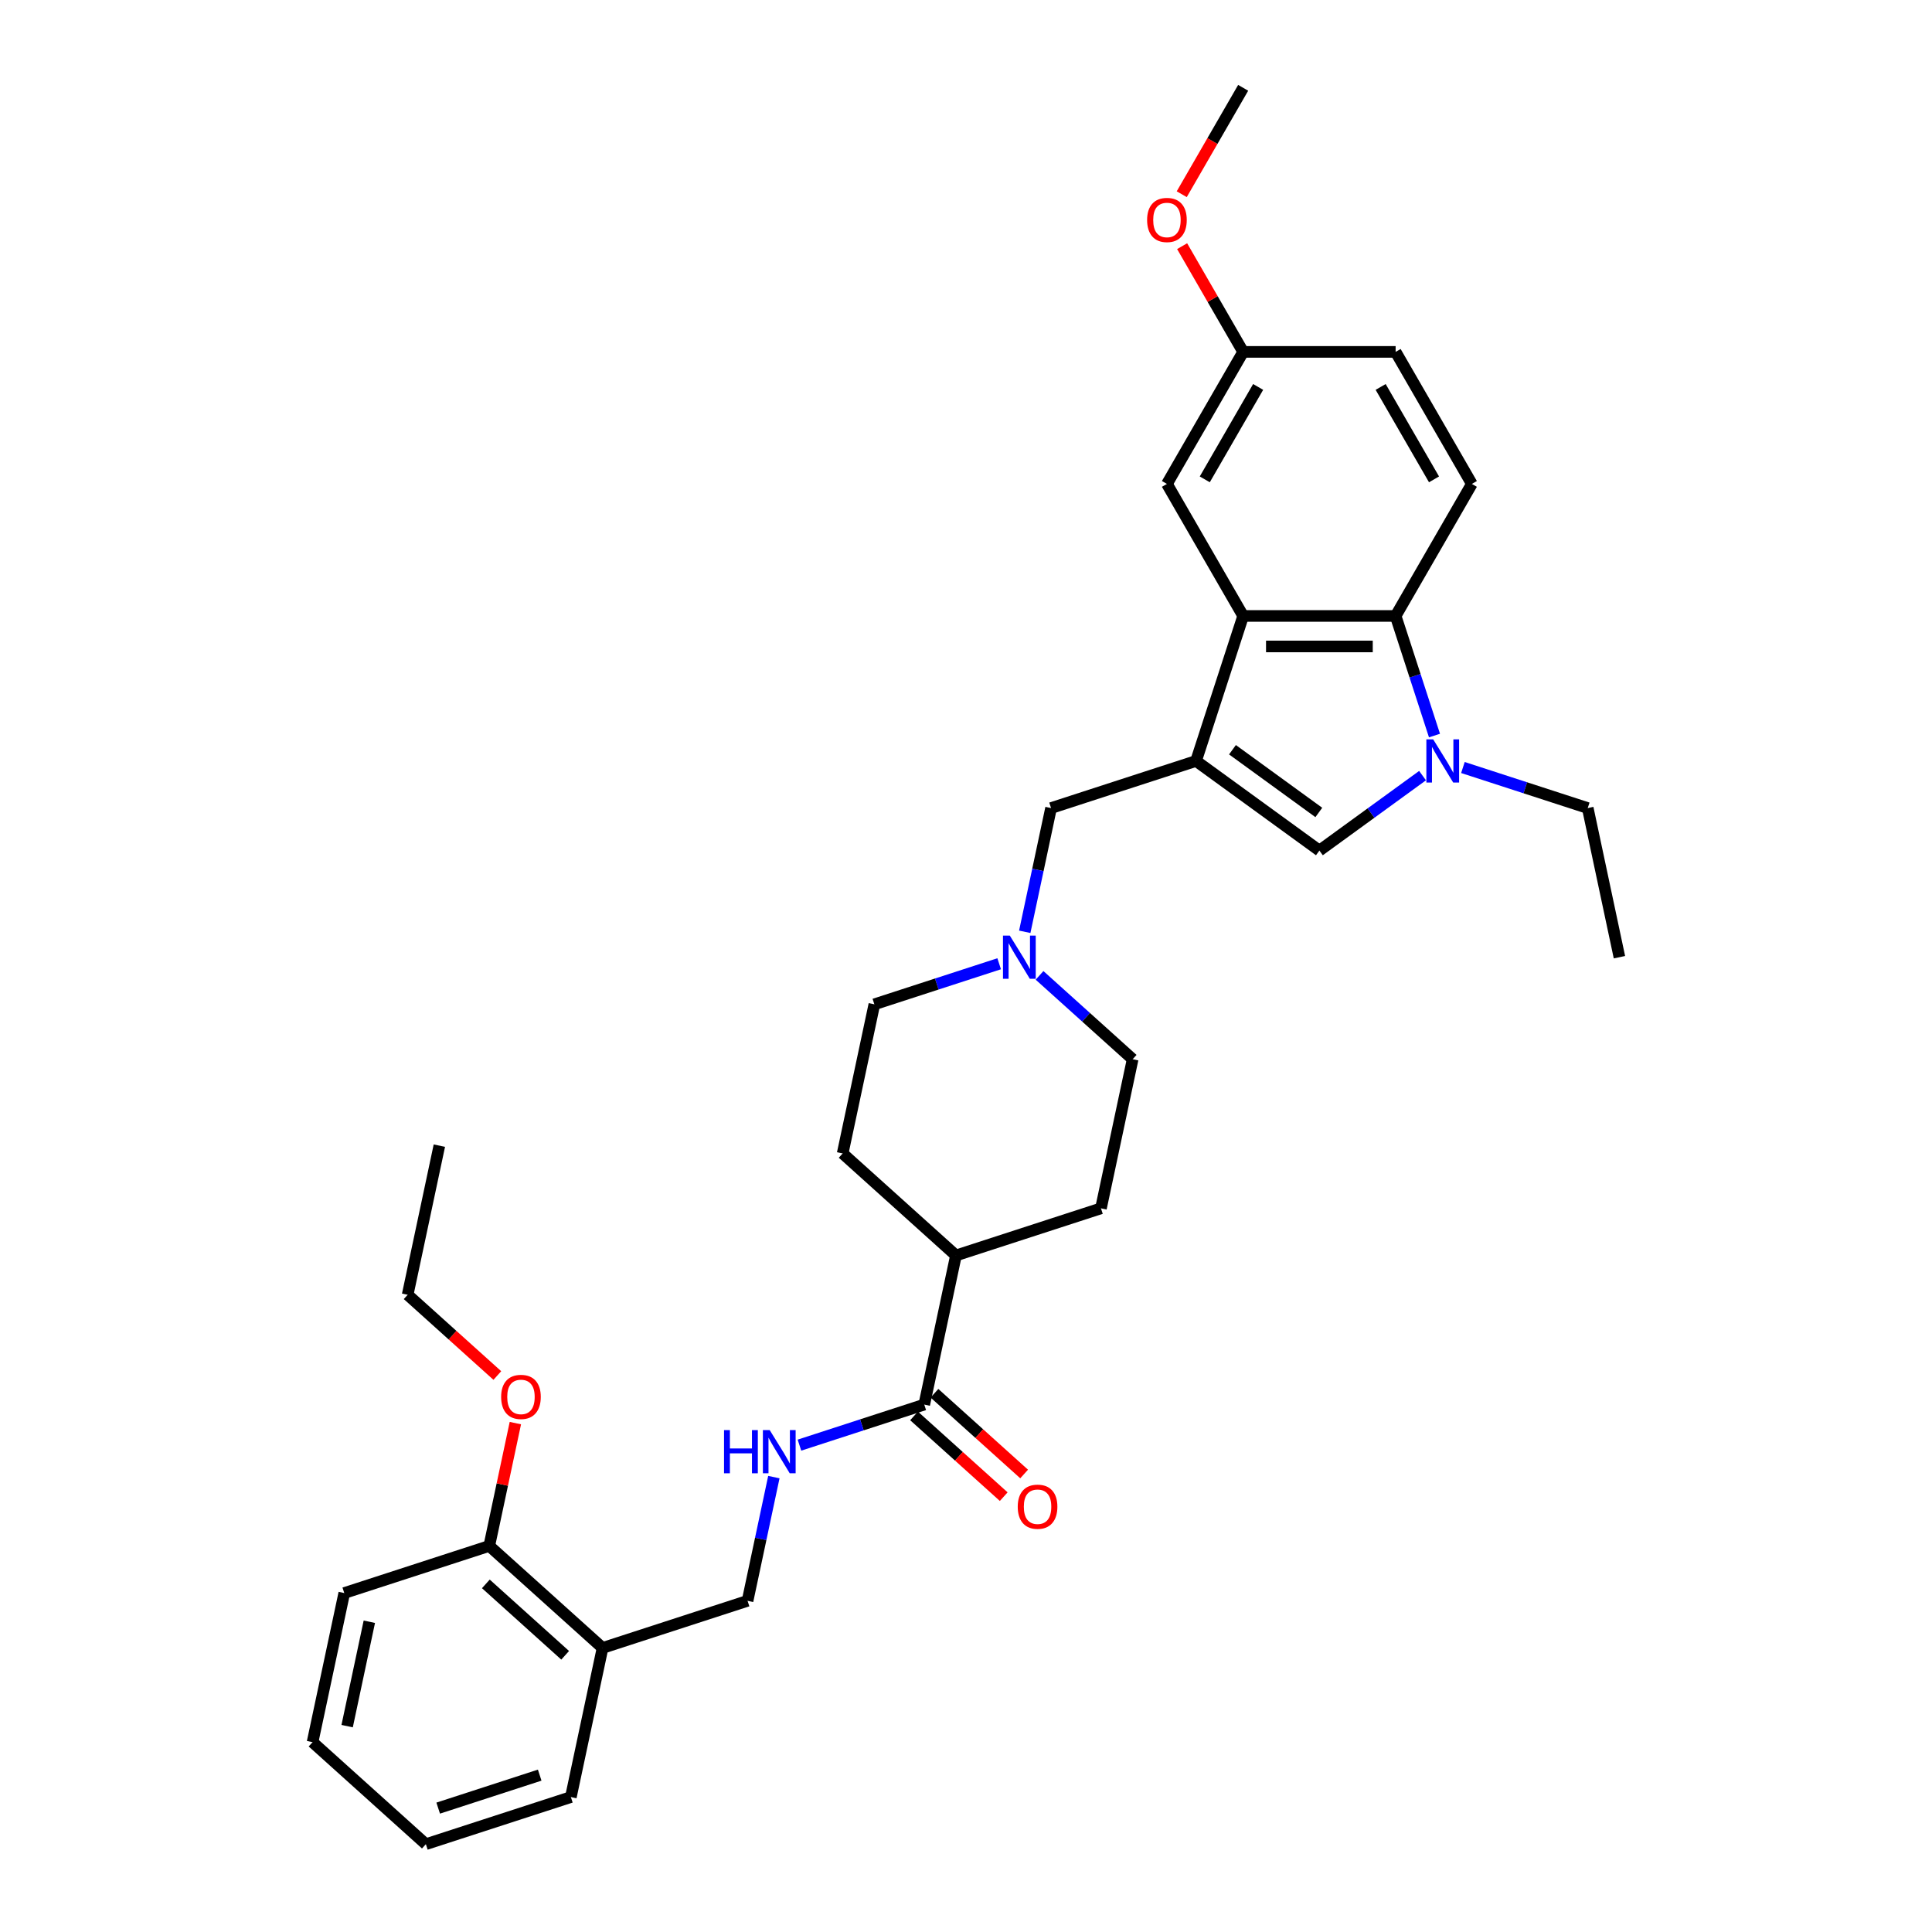 <?xml version='1.0' encoding='iso-8859-1'?>
<svg version='1.1' baseProfile='full'
              xmlns='http://www.w3.org/2000/svg'
                      xmlns:rdkit='http://www.rdkit.org/xml'
                      xmlns:xlink='http://www.w3.org/1999/xlink'
                  xml:space='preserve'
width='1000px' height='1000px' viewBox='0 0 1000 1000'>
<!-- END OF HEADER -->
<rect style='opacity:1.0;fill:#FFFFFF;stroke:none' width='1000' height='1000' x='0' y='0'> </rect>
<path class='bond-1' d='M 619.074,393.87 L 643.46,318.818' style='fill:none;fill-rule:evenodd;stroke:#000000;stroke-width:6px;stroke-linecap:butt;stroke-linejoin:miter;stroke-opacity:1' />
<path class='bond-2' d='M 619.074,393.87 L 682.916,440.254' style='fill:none;fill-rule:evenodd;stroke:#000000;stroke-width:6px;stroke-linecap:butt;stroke-linejoin:miter;stroke-opacity:1' />
<path class='bond-2' d='M 637.927,388.059 L 682.617,420.528' style='fill:none;fill-rule:evenodd;stroke:#000000;stroke-width:6px;stroke-linecap:butt;stroke-linejoin:miter;stroke-opacity:1' />
<path class='bond-5' d='M 619.074,393.87 L 544.023,418.255' style='fill:none;fill-rule:evenodd;stroke:#000000;stroke-width:6px;stroke-linecap:butt;stroke-linejoin:miter;stroke-opacity:1' />
<path class='bond-0' d='M 736.31,401.461 L 709.613,420.857' style='fill:none;fill-rule:evenodd;stroke:#0000FF;stroke-width:6px;stroke-linecap:butt;stroke-linejoin:miter;stroke-opacity:1' />
<path class='bond-0' d='M 709.613,420.857 L 682.916,440.254' style='fill:none;fill-rule:evenodd;stroke:#000000;stroke-width:6px;stroke-linecap:butt;stroke-linejoin:miter;stroke-opacity:1' />
<path class='bond-21' d='M 757.207,397.264 L 789.508,407.76' style='fill:none;fill-rule:evenodd;stroke:#0000FF;stroke-width:6px;stroke-linecap:butt;stroke-linejoin:miter;stroke-opacity:1' />
<path class='bond-21' d='M 789.508,407.76 L 821.81,418.255' style='fill:none;fill-rule:evenodd;stroke:#000000;stroke-width:6px;stroke-linecap:butt;stroke-linejoin:miter;stroke-opacity:1' />
<path class='bond-32' d='M 742.487,380.723 L 732.43,349.771' style='fill:none;fill-rule:evenodd;stroke:#0000FF;stroke-width:6px;stroke-linecap:butt;stroke-linejoin:miter;stroke-opacity:1' />
<path class='bond-32' d='M 732.43,349.771 L 722.373,318.818' style='fill:none;fill-rule:evenodd;stroke:#000000;stroke-width:6px;stroke-linecap:butt;stroke-linejoin:miter;stroke-opacity:1' />
<path class='bond-3' d='M 643.46,318.818 L 722.373,318.818' style='fill:none;fill-rule:evenodd;stroke:#000000;stroke-width:6px;stroke-linecap:butt;stroke-linejoin:miter;stroke-opacity:1' />
<path class='bond-3' d='M 655.297,334.601 L 710.536,334.601' style='fill:none;fill-rule:evenodd;stroke:#000000;stroke-width:6px;stroke-linecap:butt;stroke-linejoin:miter;stroke-opacity:1' />
<path class='bond-10' d='M 643.46,318.818 L 604.003,250.478' style='fill:none;fill-rule:evenodd;stroke:#000000;stroke-width:6px;stroke-linecap:butt;stroke-linejoin:miter;stroke-opacity:1' />
<path class='bond-8' d='M 722.373,318.818 L 761.83,250.478' style='fill:none;fill-rule:evenodd;stroke:#000000;stroke-width:6px;stroke-linecap:butt;stroke-linejoin:miter;stroke-opacity:1' />
<path class='bond-4' d='M 478.395,727.011 L 494.802,649.822' style='fill:none;fill-rule:evenodd;stroke:#000000;stroke-width:6px;stroke-linecap:butt;stroke-linejoin:miter;stroke-opacity:1' />
<path class='bond-7' d='M 478.395,727.011 L 446.093,737.506' style='fill:none;fill-rule:evenodd;stroke:#000000;stroke-width:6px;stroke-linecap:butt;stroke-linejoin:miter;stroke-opacity:1' />
<path class='bond-7' d='M 446.093,737.506 L 413.792,748.002' style='fill:none;fill-rule:evenodd;stroke:#0000FF;stroke-width:6px;stroke-linecap:butt;stroke-linejoin:miter;stroke-opacity:1' />
<path class='bond-13' d='M 473.114,732.875 L 496.321,753.77' style='fill:none;fill-rule:evenodd;stroke:#000000;stroke-width:6px;stroke-linecap:butt;stroke-linejoin:miter;stroke-opacity:1' />
<path class='bond-13' d='M 496.321,753.77 L 519.527,774.665' style='fill:none;fill-rule:evenodd;stroke:#FF0000;stroke-width:6px;stroke-linecap:butt;stroke-linejoin:miter;stroke-opacity:1' />
<path class='bond-13' d='M 483.675,721.146 L 506.881,742.041' style='fill:none;fill-rule:evenodd;stroke:#000000;stroke-width:6px;stroke-linecap:butt;stroke-linejoin:miter;stroke-opacity:1' />
<path class='bond-13' d='M 506.881,742.041 L 530.088,762.936' style='fill:none;fill-rule:evenodd;stroke:#FF0000;stroke-width:6px;stroke-linecap:butt;stroke-linejoin:miter;stroke-opacity:1' />
<path class='bond-6' d='M 544.023,418.255 L 537.217,450.276' style='fill:none;fill-rule:evenodd;stroke:#000000;stroke-width:6px;stroke-linecap:butt;stroke-linejoin:miter;stroke-opacity:1' />
<path class='bond-6' d='M 537.217,450.276 L 530.41,482.297' style='fill:none;fill-rule:evenodd;stroke:#0000FF;stroke-width:6px;stroke-linecap:butt;stroke-linejoin:miter;stroke-opacity:1' />
<path class='bond-17' d='M 517.168,498.839 L 484.866,509.334' style='fill:none;fill-rule:evenodd;stroke:#0000FF;stroke-width:6px;stroke-linecap:butt;stroke-linejoin:miter;stroke-opacity:1' />
<path class='bond-17' d='M 484.866,509.334 L 452.565,519.83' style='fill:none;fill-rule:evenodd;stroke:#000000;stroke-width:6px;stroke-linecap:butt;stroke-linejoin:miter;stroke-opacity:1' />
<path class='bond-18' d='M 538.064,504.852 L 562.162,526.55' style='fill:none;fill-rule:evenodd;stroke:#0000FF;stroke-width:6px;stroke-linecap:butt;stroke-linejoin:miter;stroke-opacity:1' />
<path class='bond-18' d='M 562.162,526.55 L 586.26,548.247' style='fill:none;fill-rule:evenodd;stroke:#000000;stroke-width:6px;stroke-linecap:butt;stroke-linejoin:miter;stroke-opacity:1' />
<path class='bond-12' d='M 400.549,764.543 L 393.743,796.564' style='fill:none;fill-rule:evenodd;stroke:#0000FF;stroke-width:6px;stroke-linecap:butt;stroke-linejoin:miter;stroke-opacity:1' />
<path class='bond-12' d='M 393.743,796.564 L 386.937,828.585' style='fill:none;fill-rule:evenodd;stroke:#000000;stroke-width:6px;stroke-linecap:butt;stroke-linejoin:miter;stroke-opacity:1' />
<path class='bond-34' d='M 761.83,250.478 L 722.373,182.137' style='fill:none;fill-rule:evenodd;stroke:#000000;stroke-width:6px;stroke-linecap:butt;stroke-linejoin:miter;stroke-opacity:1' />
<path class='bond-34' d='M 742.243,248.118 L 714.623,200.279' style='fill:none;fill-rule:evenodd;stroke:#000000;stroke-width:6px;stroke-linecap:butt;stroke-linejoin:miter;stroke-opacity:1' />
<path class='bond-9' d='M 311.886,852.971 L 386.937,828.585' style='fill:none;fill-rule:evenodd;stroke:#000000;stroke-width:6px;stroke-linecap:butt;stroke-linejoin:miter;stroke-opacity:1' />
<path class='bond-14' d='M 311.886,852.971 L 253.242,800.168' style='fill:none;fill-rule:evenodd;stroke:#000000;stroke-width:6px;stroke-linecap:butt;stroke-linejoin:miter;stroke-opacity:1' />
<path class='bond-14' d='M 292.528,856.779 L 251.477,819.817' style='fill:none;fill-rule:evenodd;stroke:#000000;stroke-width:6px;stroke-linecap:butt;stroke-linejoin:miter;stroke-opacity:1' />
<path class='bond-24' d='M 311.886,852.971 L 295.479,930.16' style='fill:none;fill-rule:evenodd;stroke:#000000;stroke-width:6px;stroke-linecap:butt;stroke-linejoin:miter;stroke-opacity:1' />
<path class='bond-19' d='M 604.003,250.478 L 643.46,182.137' style='fill:none;fill-rule:evenodd;stroke:#000000;stroke-width:6px;stroke-linecap:butt;stroke-linejoin:miter;stroke-opacity:1' />
<path class='bond-19' d='M 623.59,248.118 L 651.209,200.279' style='fill:none;fill-rule:evenodd;stroke:#000000;stroke-width:6px;stroke-linecap:butt;stroke-linejoin:miter;stroke-opacity:1' />
<path class='bond-11' d='M 494.802,649.822 L 569.853,625.436' style='fill:none;fill-rule:evenodd;stroke:#000000;stroke-width:6px;stroke-linecap:butt;stroke-linejoin:miter;stroke-opacity:1' />
<path class='bond-33' d='M 494.802,649.822 L 436.158,597.019' style='fill:none;fill-rule:evenodd;stroke:#000000;stroke-width:6px;stroke-linecap:butt;stroke-linejoin:miter;stroke-opacity:1' />
<path class='bond-22' d='M 253.242,800.168 L 259.997,768.383' style='fill:none;fill-rule:evenodd;stroke:#000000;stroke-width:6px;stroke-linecap:butt;stroke-linejoin:miter;stroke-opacity:1' />
<path class='bond-22' d='M 259.997,768.383 L 266.753,736.599' style='fill:none;fill-rule:evenodd;stroke:#FF0000;stroke-width:6px;stroke-linecap:butt;stroke-linejoin:miter;stroke-opacity:1' />
<path class='bond-25' d='M 253.242,800.168 L 178.19,824.553' style='fill:none;fill-rule:evenodd;stroke:#000000;stroke-width:6px;stroke-linecap:butt;stroke-linejoin:miter;stroke-opacity:1' />
<path class='bond-15' d='M 436.158,597.019 L 452.565,519.83' style='fill:none;fill-rule:evenodd;stroke:#000000;stroke-width:6px;stroke-linecap:butt;stroke-linejoin:miter;stroke-opacity:1' />
<path class='bond-16' d='M 569.853,625.436 L 586.26,548.247' style='fill:none;fill-rule:evenodd;stroke:#000000;stroke-width:6px;stroke-linecap:butt;stroke-linejoin:miter;stroke-opacity:1' />
<path class='bond-20' d='M 643.46,182.137 L 722.373,182.137' style='fill:none;fill-rule:evenodd;stroke:#000000;stroke-width:6px;stroke-linecap:butt;stroke-linejoin:miter;stroke-opacity:1' />
<path class='bond-23' d='M 643.46,182.137 L 627.663,154.776' style='fill:none;fill-rule:evenodd;stroke:#000000;stroke-width:6px;stroke-linecap:butt;stroke-linejoin:miter;stroke-opacity:1' />
<path class='bond-23' d='M 627.663,154.776 L 611.867,127.416' style='fill:none;fill-rule:evenodd;stroke:#FF0000;stroke-width:6px;stroke-linecap:butt;stroke-linejoin:miter;stroke-opacity:1' />
<path class='bond-28' d='M 821.81,418.255 L 838.217,495.444' style='fill:none;fill-rule:evenodd;stroke:#000000;stroke-width:6px;stroke-linecap:butt;stroke-linejoin:miter;stroke-opacity:1' />
<path class='bond-26' d='M 257.417,711.965 L 234.211,691.07' style='fill:none;fill-rule:evenodd;stroke:#FF0000;stroke-width:6px;stroke-linecap:butt;stroke-linejoin:miter;stroke-opacity:1' />
<path class='bond-26' d='M 234.211,691.07 L 211.004,670.175' style='fill:none;fill-rule:evenodd;stroke:#000000;stroke-width:6px;stroke-linecap:butt;stroke-linejoin:miter;stroke-opacity:1' />
<path class='bond-27' d='M 611.666,100.522 L 627.563,72.988' style='fill:none;fill-rule:evenodd;stroke:#FF0000;stroke-width:6px;stroke-linecap:butt;stroke-linejoin:miter;stroke-opacity:1' />
<path class='bond-27' d='M 627.563,72.988 L 643.46,45.455' style='fill:none;fill-rule:evenodd;stroke:#000000;stroke-width:6px;stroke-linecap:butt;stroke-linejoin:miter;stroke-opacity:1' />
<path class='bond-30' d='M 295.479,930.16 L 220.428,954.545' style='fill:none;fill-rule:evenodd;stroke:#000000;stroke-width:6px;stroke-linecap:butt;stroke-linejoin:miter;stroke-opacity:1' />
<path class='bond-30' d='M 279.344,918.808 L 226.808,935.877' style='fill:none;fill-rule:evenodd;stroke:#000000;stroke-width:6px;stroke-linecap:butt;stroke-linejoin:miter;stroke-opacity:1' />
<path class='bond-35' d='M 178.19,824.553 L 161.783,901.742' style='fill:none;fill-rule:evenodd;stroke:#000000;stroke-width:6px;stroke-linecap:butt;stroke-linejoin:miter;stroke-opacity:1' />
<path class='bond-35' d='M 191.167,839.413 L 179.682,893.445' style='fill:none;fill-rule:evenodd;stroke:#000000;stroke-width:6px;stroke-linecap:butt;stroke-linejoin:miter;stroke-opacity:1' />
<path class='bond-29' d='M 211.004,670.175 L 227.412,592.986' style='fill:none;fill-rule:evenodd;stroke:#000000;stroke-width:6px;stroke-linecap:butt;stroke-linejoin:miter;stroke-opacity:1' />
<path class='bond-31' d='M 220.428,954.545 L 161.783,901.742' style='fill:none;fill-rule:evenodd;stroke:#000000;stroke-width:6px;stroke-linecap:butt;stroke-linejoin:miter;stroke-opacity:1' />
<path  class='atom-1' d='M 741.818 382.695
L 749.142 394.532
Q 749.868 395.7, 751.036 397.815
Q 752.203 399.93, 752.267 400.056
L 752.267 382.695
L 755.234 382.695
L 755.234 405.044
L 752.172 405.044
L 744.312 392.102
Q 743.397 390.587, 742.418 388.851
Q 741.471 387.115, 741.187 386.578
L 741.187 405.044
L 738.283 405.044
L 738.283 382.695
L 741.818 382.695
' fill='#0000FF'/>
<path  class='atom-7' d='M 522.676 484.27
L 529.999 496.107
Q 530.725 497.275, 531.893 499.39
Q 533.061 501.505, 533.124 501.631
L 533.124 484.27
L 536.091 484.27
L 536.091 506.618
L 533.029 506.618
L 525.17 493.676
Q 524.254 492.161, 523.276 490.425
Q 522.329 488.689, 522.045 488.152
L 522.045 506.618
L 519.141 506.618
L 519.141 484.27
L 522.676 484.27
' fill='#0000FF'/>
<path  class='atom-8' d='M 374.761 740.222
L 377.792 740.222
L 377.792 749.723
L 389.218 749.723
L 389.218 740.222
L 392.248 740.222
L 392.248 762.571
L 389.218 762.571
L 389.218 752.249
L 377.792 752.249
L 377.792 762.571
L 374.761 762.571
L 374.761 740.222
' fill='#0000FF'/>
<path  class='atom-8' d='M 398.404 740.222
L 405.727 752.059
Q 406.453 753.227, 407.621 755.342
Q 408.789 757.457, 408.852 757.583
L 408.852 740.222
L 411.819 740.222
L 411.819 762.571
L 408.757 762.571
L 400.897 749.629
Q 399.982 748.114, 399.003 746.378
Q 398.057 744.641, 397.772 744.105
L 397.772 762.571
L 394.868 762.571
L 394.868 740.222
L 398.404 740.222
' fill='#0000FF'/>
<path  class='atom-14' d='M 526.78 779.877
Q 526.78 774.511, 529.432 771.513
Q 532.083 768.514, 537.039 768.514
Q 541.995 768.514, 544.646 771.513
Q 547.298 774.511, 547.298 779.877
Q 547.298 785.307, 544.615 788.4
Q 541.931 791.462, 537.039 791.462
Q 532.115 791.462, 529.432 788.4
Q 526.78 785.338, 526.78 779.877
M 537.039 788.937
Q 540.448 788.937, 542.279 786.664
Q 544.141 784.36, 544.141 779.877
Q 544.141 775.49, 542.279 773.28
Q 540.448 771.039, 537.039 771.039
Q 533.63 771.039, 531.767 773.249
Q 529.937 775.458, 529.937 779.877
Q 529.937 784.391, 531.767 786.664
Q 533.63 788.937, 537.039 788.937
' fill='#FF0000'/>
<path  class='atom-23' d='M 259.39 723.042
Q 259.39 717.676, 262.041 714.677
Q 264.693 711.678, 269.649 711.678
Q 274.604 711.678, 277.256 714.677
Q 279.907 717.676, 279.907 723.042
Q 279.907 728.471, 277.224 731.564
Q 274.541 734.626, 269.649 734.626
Q 264.724 734.626, 262.041 731.564
Q 259.39 728.503, 259.39 723.042
M 269.649 732.101
Q 273.058 732.101, 274.888 729.828
Q 276.751 727.524, 276.751 723.042
Q 276.751 718.654, 274.888 716.445
Q 273.058 714.203, 269.649 714.203
Q 266.24 714.203, 264.377 716.413
Q 262.546 718.623, 262.546 723.042
Q 262.546 727.556, 264.377 729.828
Q 266.24 732.101, 269.649 732.101
' fill='#FF0000'/>
<path  class='atom-24' d='M 593.744 113.859
Q 593.744 108.493, 596.396 105.494
Q 599.047 102.495, 604.003 102.495
Q 608.959 102.495, 611.61 105.494
Q 614.262 108.493, 614.262 113.859
Q 614.262 119.288, 611.578 122.381
Q 608.895 125.443, 604.003 125.443
Q 599.079 125.443, 596.396 122.381
Q 593.744 119.319, 593.744 113.859
M 604.003 122.918
Q 607.412 122.918, 609.243 120.645
Q 611.105 118.341, 611.105 113.859
Q 611.105 109.471, 609.243 107.262
Q 607.412 105.02, 604.003 105.02
Q 600.594 105.02, 598.731 107.23
Q 596.901 109.44, 596.901 113.859
Q 596.901 118.373, 598.731 120.645
Q 600.594 122.918, 604.003 122.918
' fill='#FF0000'/>
</svg>
